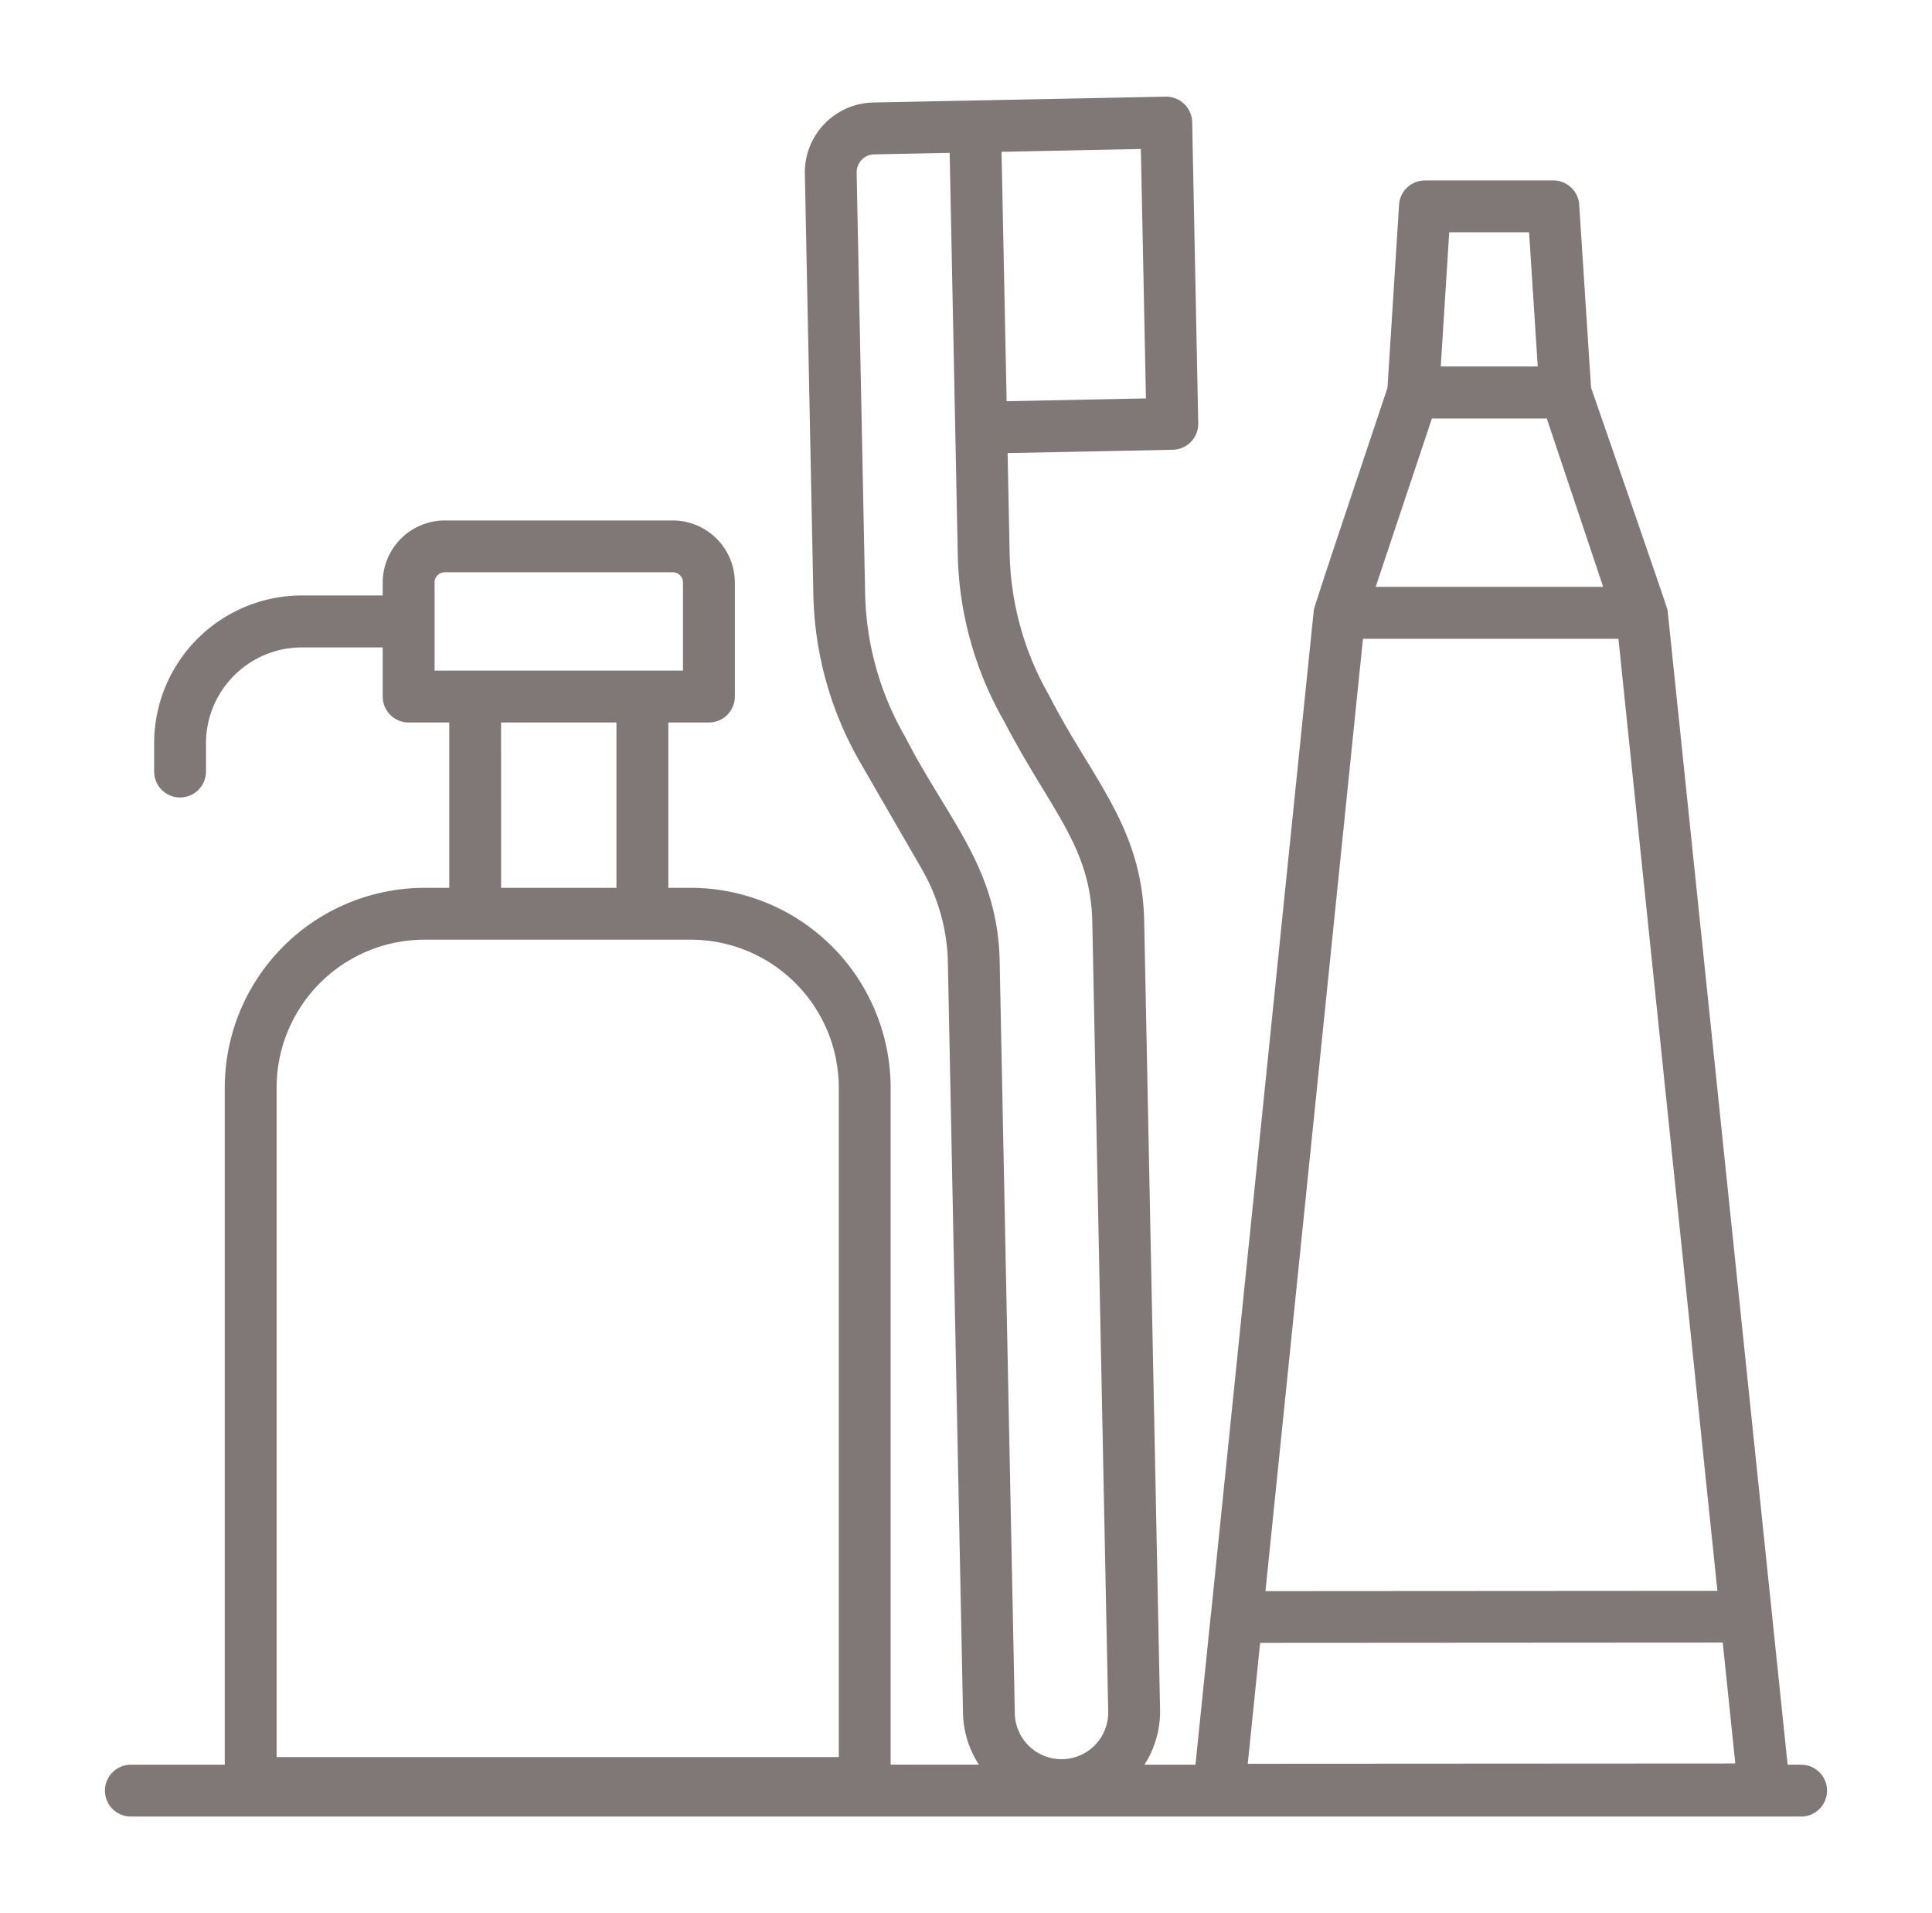 <svg xmlns="http://www.w3.org/2000/svg" xmlns:xlink="http://www.w3.org/1999/xlink" width="101" height="100" viewBox="0 0 101 100">
  <defs>
    <clipPath id="clip-Dental_kid_razor_gray">
      <rect width="101" height="100"/>
    </clipPath>
  </defs>
  <g id="Dental_kid_razor_gray" data-name="Dental kid + razor – gray" clip-path="url(#clip-Dental_kid_razor_gray)">
    <g id="Group_2" data-name="Group 2" transform="translate(4.207 3.724)">
      <path id="Path_2" data-name="Path 2" d="M89.951,88.515h-.706L82.969,28.166c-.014-.137-3.95-11.492-4-11.628l-.62-9.562A1.355,1.355,0,0,0,77,5.708H70.285a1.355,1.355,0,0,0-1.352,1.269l-.605,9.565c-1.4,4.205-3.829,11.394-3.853,11.626L59.1,80.637c0,.006,0,.011-.005.017l-.806,7.86H55.62a5.124,5.124,0,0,0,.818-2.886l-.83-41.206c-.1-4.926-2.719-7.4-4.953-11.764A15.575,15.575,0,0,1,48.574,25.2l-.106-5.242,8.638-.174A1.357,1.357,0,0,0,58.434,18.4L58.117,2.655a1.364,1.364,0,0,0-1.382-1.327l-9.993.2-5.3.106a3.655,3.655,0,0,0-3.573,3.722l.444,22a18.293,18.293,0,0,0,2.444,8.763l3.231,5.592a10.172,10.172,0,0,1,1.358,4.872l.791,39.253a5.106,5.106,0,0,0,.832,2.677H42.353V53.129A10.459,10.459,0,0,0,31.906,42.682H30.731V34.039h2.123a1.355,1.355,0,0,0,1.355-1.355V26.727a3.251,3.251,0,0,0-3.247-3.247H19.048A3.251,3.251,0,0,0,15.8,26.727V27.4H11.573a7.731,7.731,0,0,0-7.722,7.722v1.481a1.355,1.355,0,1,0,2.71,0V35.127a5.018,5.018,0,0,1,5.012-5.012H15.8v2.57a1.355,1.355,0,0,0,1.355,1.355H19.28v8.643h-1.3A10.452,10.452,0,0,0,7.543,53.129V88.515H2.635a1.355,1.355,0,0,0,0,2.71H89.951a1.355,1.355,0,1,0,0-2.71ZM55.7,17.1l-7.283.147L48.151,4.211l7.284-.147ZM43.1,34.765a15.575,15.575,0,0,1-2.08-7.462l-.444-22a.94.94,0,0,1,.919-.958l3.944-.079.29,14.389h0l.133,6.6a18.291,18.291,0,0,0,2.445,8.761c2.4,4.62,4.509,6.485,4.589,10.464l.83,41.206a2.442,2.442,0,1,1-4.882.1l-.791-39.253C47.955,41.6,45.334,39.131,43.1,34.765Zm-24.59-8.039a.537.537,0,0,1,.537-.537H30.962a.537.537,0,0,1,.537.537v4.6H18.512v-4.6Zm3.478,7.312h6.031v8.643H21.99ZM10.253,53.129a7.739,7.739,0,0,1,7.723-7.737h13.93a7.746,7.746,0,0,1,7.737,7.737V88.116H10.253ZM86.51,88.451l-25.488.015.647-6.319,24.185-.015Zm-18.8-61.5,2.939-8.8h6.006l2.948,8.8ZM75.729,8.418l.454,7.012-5.071,0,.443-7.015h4.173ZM67.045,29.665l13.355,0,5.175,49.761-23.627.015Z" transform="translate(0)" fill="#807777"/>
    </g>
  </g>
</svg>
